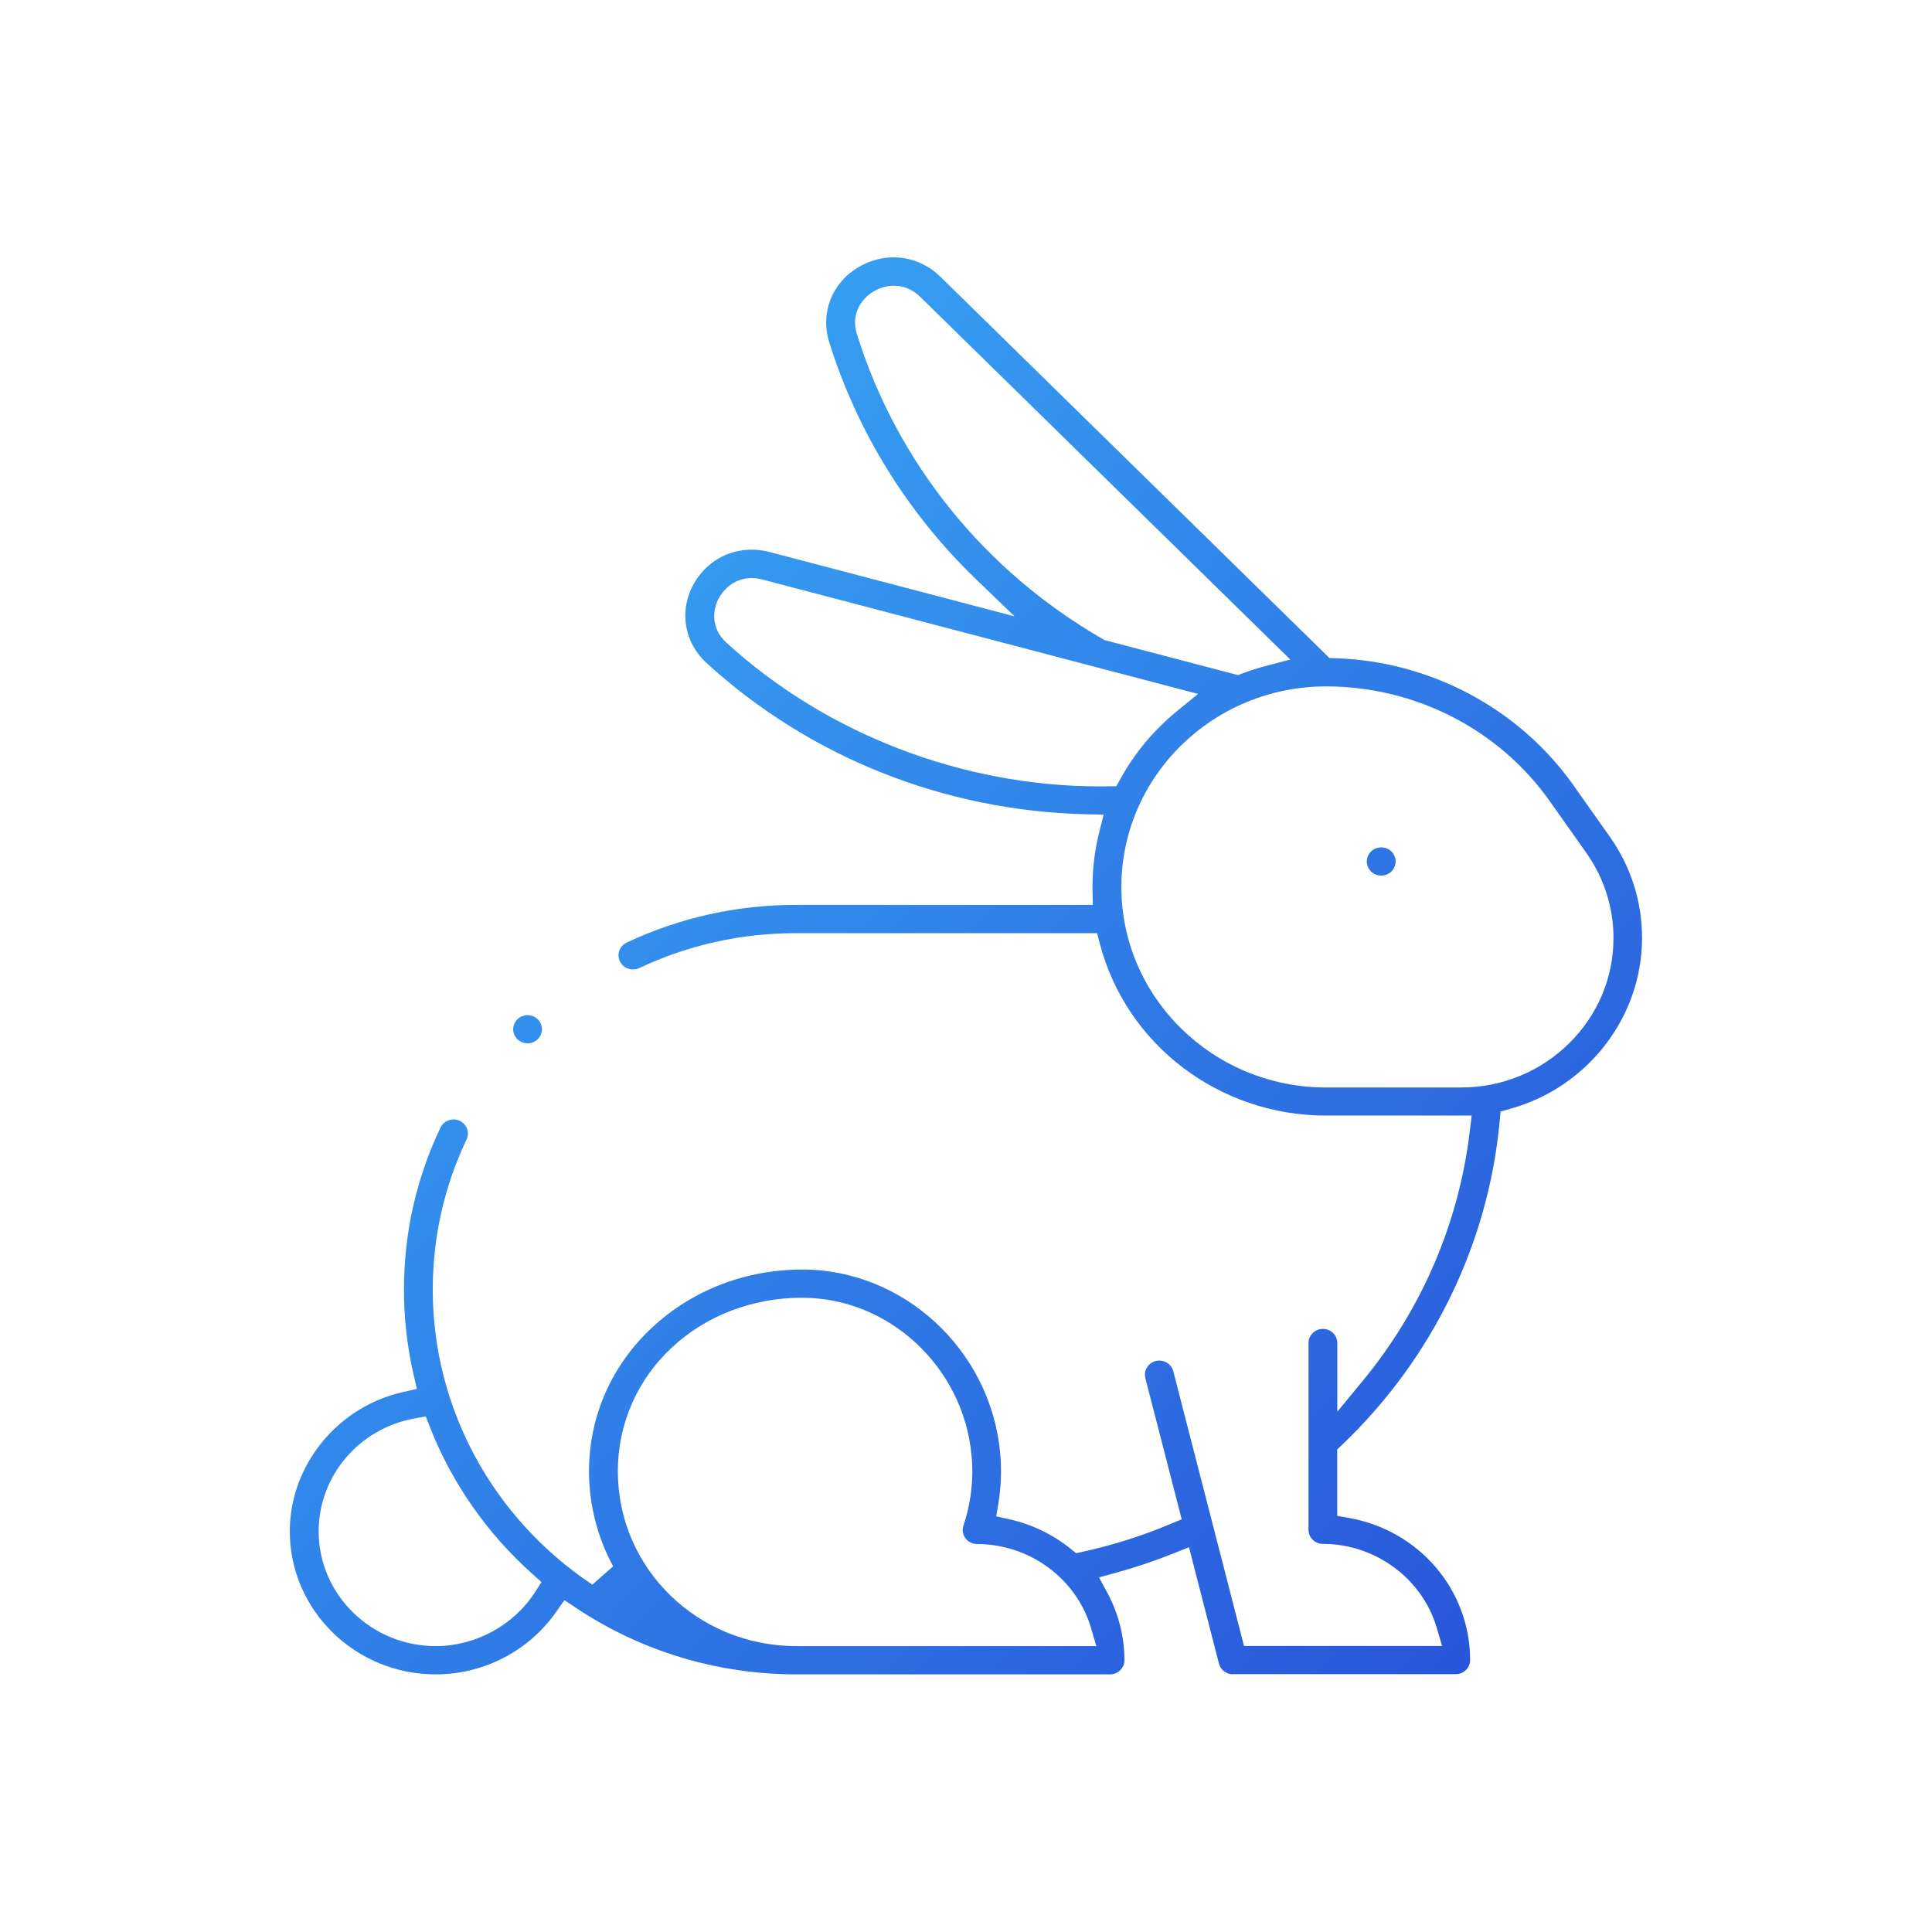 <svg width="60" height="60" viewBox="0 0 60 60" fill="none" xmlns="http://www.w3.org/2000/svg">
<path d="M38.29 51.997C38.086 51.997 37.907 51.861 37.856 51.666L36.925 48.05L36.448 48.241C35.865 48.475 35.266 48.676 34.665 48.841L34.131 48.987L34.391 49.469C34.738 50.109 34.92 50.833 34.92 51.56C34.92 51.803 34.719 51.999 34.473 51.999H24.718C22.274 51.995 19.916 51.284 17.897 49.939L17.529 49.694L17.276 50.053C16.425 51.272 15.025 51.999 13.531 51.999C11.032 51.999 9 50.007 9 47.557C9 45.511 10.477 43.691 12.513 43.232L12.947 43.134L12.848 42.707C12.647 41.84 12.545 40.948 12.545 40.055C12.545 38.296 12.927 36.601 13.679 35.019C13.752 34.864 13.911 34.765 14.085 34.765C14.15 34.765 14.213 34.779 14.273 34.807C14.496 34.909 14.594 35.169 14.489 35.389C13.793 36.855 13.44 38.425 13.44 40.055C13.44 43.72 15.292 47.143 18.395 49.212L19.042 48.644C18.551 47.74 18.292 46.719 18.292 45.694C18.292 43.991 18.989 42.403 20.254 41.225C21.5 40.065 23.157 39.426 24.918 39.426C28.059 39.426 30.756 41.919 31.059 45.102C31.11 45.635 31.091 46.169 31.006 46.687L30.939 47.093L31.349 47.183C32.041 47.336 32.7 47.654 33.252 48.1L33.42 48.236L33.633 48.19C34.56 47.987 35.474 47.697 36.348 47.329L36.699 47.182L35.57 42.8C35.51 42.566 35.656 42.326 35.895 42.267C35.931 42.257 35.968 42.254 36.004 42.254C36.209 42.254 36.388 42.391 36.437 42.585L38.634 51.117H44.785L44.621 50.557C44.169 49.021 42.715 47.947 41.084 47.947C40.837 47.947 40.637 47.752 40.637 47.509V41.709C40.637 41.466 40.837 41.27 41.084 41.27C41.331 41.27 41.531 41.466 41.531 41.709V43.843L42.325 42.879C44.158 40.654 45.306 37.977 45.645 35.134L45.704 34.645H41.178C37.868 34.645 34.981 32.45 34.157 29.309L34.07 28.98H24.729C23.021 28.98 21.379 29.345 19.851 30.064C19.79 30.093 19.725 30.107 19.658 30.107C19.484 30.107 19.328 30.012 19.253 29.858C19.201 29.752 19.194 29.634 19.235 29.523C19.274 29.412 19.356 29.324 19.463 29.272C21.113 28.497 22.884 28.102 24.728 28.102H33.938L33.929 27.658C33.929 27.637 33.929 27.617 33.928 27.597C33.928 27.577 33.928 27.558 33.928 27.539C33.928 26.964 34 26.39 34.141 25.829L34.275 25.3L33.718 25.287C29.321 25.181 25.14 23.513 21.945 20.592C21.24 19.947 21.081 18.955 21.549 18.125C21.922 17.464 22.596 17.07 23.346 17.07C23.532 17.07 23.719 17.095 23.904 17.144L31.507 19.141L30.297 17.974C28.188 15.942 26.616 13.4 25.751 10.623C25.47 9.718 25.836 8.78 26.667 8.292C27.001 8.097 27.374 7.992 27.749 7.992C28.293 7.992 28.81 8.207 29.208 8.597L41.287 20.436L41.464 20.441C44.415 20.531 47.181 22.005 48.863 24.385L49.995 25.987C50.65 26.915 50.995 28 50.995 29.128C50.995 31.584 49.31 33.767 46.898 34.436L46.601 34.518L46.574 34.818C46.221 38.633 44.477 42.209 41.664 44.885L41.528 45.013V47.076L41.897 47.142C44.075 47.527 45.656 49.382 45.656 51.554C45.656 51.796 45.457 51.992 45.209 51.992H38.285L38.29 51.997ZM24.921 40.302C21.706 40.302 19.188 42.67 19.188 45.692C19.188 48.715 21.669 51.116 24.718 51.121H34.047L33.884 50.562C33.432 49.026 31.977 47.952 30.346 47.952C30.202 47.952 30.066 47.885 29.983 47.771C29.899 47.657 29.876 47.511 29.921 47.378C30.158 46.668 30.243 45.93 30.171 45.183C29.911 42.447 27.605 40.304 24.921 40.304V40.302ZM12.853 44.055C11.14 44.374 9.896 45.846 9.896 47.556C9.896 49.52 11.527 51.121 13.533 51.121C14.771 51.121 15.952 50.477 16.617 49.443L16.816 49.133L16.54 48.886C15.134 47.633 14.034 46.058 13.356 44.33L13.222 43.988L12.855 44.055H12.853ZM41.179 21.317C37.676 21.317 34.825 24.112 34.825 27.545C34.825 30.979 37.676 33.773 41.179 33.773H45.371C46.634 33.773 47.823 33.29 48.719 32.412C49.615 31.534 50.108 30.37 50.108 29.131C50.108 28.183 49.816 27.269 49.266 26.489L48.134 24.887C46.556 22.651 43.955 21.317 41.181 21.317H41.179ZM23.346 17.952C22.725 17.952 22.415 18.414 22.335 18.557C22.129 18.92 22.065 19.505 22.559 19.958C25.661 22.794 29.888 24.422 34.156 24.422C34.239 24.422 34.324 24.422 34.408 24.42L34.67 24.417L34.794 24.191C35.236 23.387 35.826 22.68 36.545 22.091L37.206 21.55L23.678 17.998C23.567 17.969 23.454 17.953 23.346 17.953V17.952ZM27.762 8.873C27.474 8.873 27.243 8.983 27.132 9.048C26.768 9.263 26.413 9.739 26.611 10.373C27.854 14.36 30.566 17.725 34.247 19.847L34.3 19.878L38.446 20.966L38.582 20.915C38.828 20.822 39.077 20.743 39.322 20.679L40.072 20.483L28.581 9.222C28.349 8.994 28.067 8.873 27.762 8.873Z" fill="url(#paint0_linear_2974_27906)"/>
<path d="M42.894 27.192C42.776 27.192 42.66 27.146 42.576 27.062C42.496 26.983 42.447 26.868 42.447 26.754C42.447 26.64 42.496 26.524 42.578 26.444C42.661 26.362 42.778 26.316 42.895 26.316C43.013 26.316 43.13 26.364 43.212 26.444C43.293 26.524 43.343 26.64 43.343 26.754C43.343 26.868 43.293 26.983 43.212 27.064C43.128 27.146 43.013 27.192 42.895 27.192H42.894Z" fill="url(#paint1_linear_2974_27906)"/>
<path d="M16.384 32.402C16.268 32.402 16.15 32.354 16.068 32.274C15.986 32.194 15.937 32.078 15.937 31.964C15.937 31.85 15.986 31.735 16.068 31.654C16.15 31.574 16.268 31.526 16.384 31.526C16.5 31.526 16.617 31.572 16.7 31.654C16.782 31.735 16.831 31.85 16.831 31.964C16.831 32.078 16.782 32.194 16.7 32.274C16.618 32.354 16.502 32.402 16.384 32.402Z" fill="url(#paint2_linear_2974_27906)"/>
<defs>
<linearGradient id="paint0_linear_2974_27906" x1="9.35" y1="7.992" x2="53.308" y2="49.941" gradientUnits="userSpaceOnUse">
<stop stop-color="#39B3F8"/>
<stop offset="1" stop-color="#284FD8"/>
</linearGradient>
<linearGradient id="paint1_linear_2974_27906" x1="9.35" y1="7.992" x2="53.308" y2="49.941" gradientUnits="userSpaceOnUse">
<stop stop-color="#39B3F8"/>
<stop offset="1" stop-color="#284FD8"/>
</linearGradient>
<linearGradient id="paint2_linear_2974_27906" x1="9.35" y1="7.992" x2="53.308" y2="49.941" gradientUnits="userSpaceOnUse">
<stop stop-color="#39B3F8"/>
<stop offset="1" stop-color="#284FD8"/>
</linearGradient>
</defs>
</svg>
